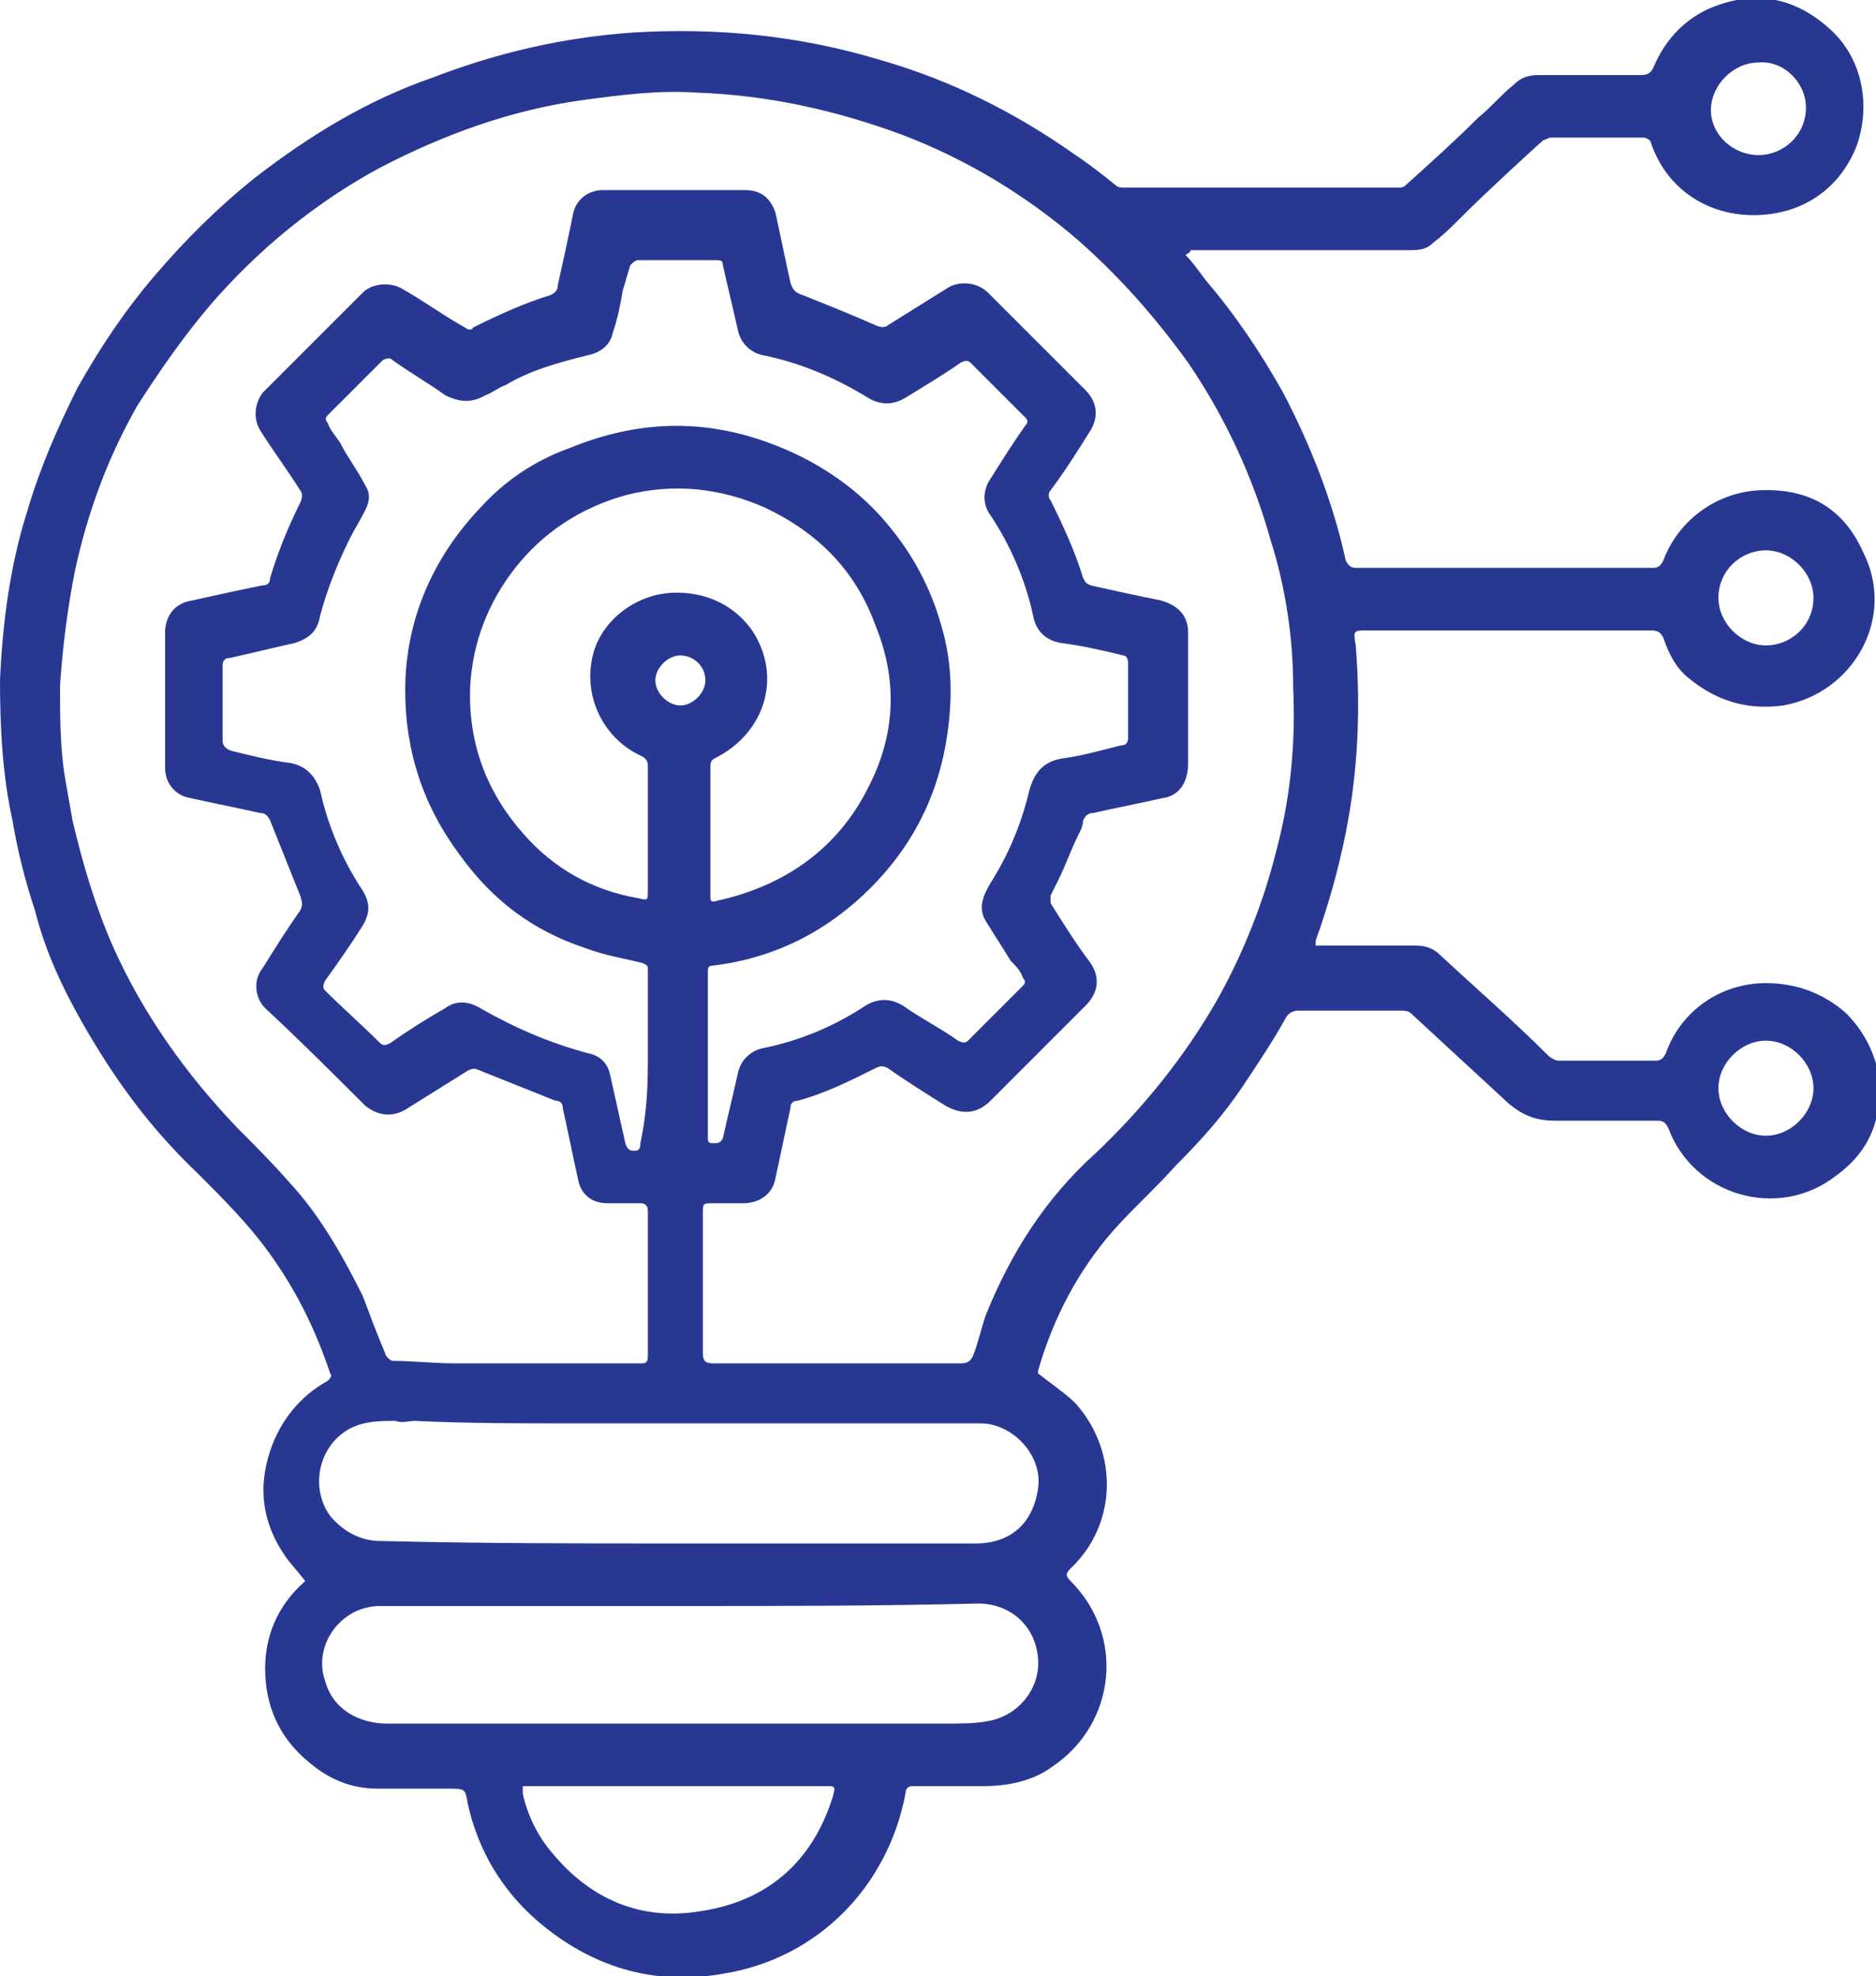 <?xml version="1.0" encoding="utf-8"?>
<!-- Generator: Adobe Illustrator 23.0.6, SVG Export Plug-In . SVG Version: 6.00 Build 0)  -->
<svg version="1.1" id="Layer_1" xmlns="http://www.w3.org/2000/svg" xmlns:xlink="http://www.w3.org/1999/xlink" x="0px" y="0px"
	 viewBox="0 0 75 79" style="enable-background:new 0 0 75 79;" xml:space="preserve">
<style type="text/css">
	.st0{fill:#283892;}
</style>
<path class="st0" d="M47.4,10.2c0.3,0.3,0.5,0.6,0.8,1c1.2,1.4,2.2,2.9,3.1,4.5c1.1,2.1,2,4.4,2.5,6.7c0.1,0.2,0.2,0.3,0.4,0.3
	c4,0,8,0,11.9,0c0.2,0,0.3-0.1,0.4-0.3c0.6-1.6,2.1-2.7,3.8-2.8c2-0.1,3.4,0.7,4.2,2.5c1.3,2.6-0.4,5.6-3.2,6.1
	c-1.5,0.2-2.7-0.2-3.8-1.1c-0.5-0.4-0.8-1-1-1.6c-0.1-0.2-0.2-0.3-0.5-0.3c-3.8,0-7.6,0-11.3,0c-0.6,0-0.6,0-0.5,0.6
	c0.2,2.5,0.1,5-0.4,7.5c-0.3,1.5-0.7,2.9-1.2,4.3c0,0.1,0,0.1,0,0.2c0.1,0,0.2,0,0.3,0c1.2,0,2.5,0,3.7,0c0.4,0,0.7,0.1,1,0.4
	c1.4,1.3,2.9,2.6,4.3,4c0.1,0.1,0.3,0.2,0.4,0.2c1.3,0,2.6,0,3.9,0c0.2,0,0.3-0.1,0.4-0.3c0.6-1.7,2.2-2.8,4-2.8
	c1.2,0,2.3,0.4,3.2,1.2c0.7,0.7,1.1,1.5,1.3,2.4c0.2,1.7-0.3,3.1-1.7,4.1c-2.3,1.8-5.7,0.8-6.7-1.9c-0.1-0.2-0.2-0.3-0.4-0.3
	c-1.4,0-2.7,0-4.1,0c-0.8,0-1.3-0.2-1.9-0.7c-1.3-1.2-2.6-2.4-3.9-3.6c-0.1-0.1-0.3-0.1-0.4-0.1c-1.4,0-2.7,0-4.1,0
	c-0.2,0-0.4,0.1-0.5,0.3c-0.5,0.9-1.1,1.8-1.7,2.7c-0.8,1.2-1.7,2.2-2.7,3.2c-0.8,0.9-1.7,1.7-2.5,2.6c-1.4,1.6-2.4,3.5-3,5.6
	c0,0.1,0,0.1,0,0.1c0.5,0.4,1.1,0.8,1.5,1.2c1.7,1.9,1.7,4.8-0.2,6.6c-0.2,0.2-0.2,0.3,0,0.5c2.2,2.2,1.8,5.7-0.7,7.4
	c-0.8,0.6-1.8,0.8-2.8,0.8c-0.9,0-1.9,0-2.8,0c-0.2,0-0.3,0.1-0.3,0.3c-0.7,3.7-3.5,6.6-7.3,7.2c-2.8,0.5-5.3-0.3-7.4-2.1
	c-1.5-1.3-2.4-2.9-2.8-4.7c-0.1-0.6-0.1-0.6-0.8-0.6c-0.9,0-1.9,0-2.8,0c-1.1,0-2-0.4-2.8-1.1c-1.2-1-1.7-2.3-1.7-3.7
	c0-1.3,0.5-2.5,1.5-3.4c0,0,0.1-0.1,0.1-0.1c-0.3-0.4-0.6-0.7-0.8-1c-0.9-1.3-1.1-2.7-0.6-4.2c0.4-1.2,1.2-2.2,2.3-2.8
	c0.1-0.1,0.2-0.2,0.1-0.3c-0.6-1.8-1.4-3.4-2.5-4.9c-0.8-1.1-1.8-2.1-2.8-3.1C5.9,45,4.5,43,3.3,40.9c-0.8-1.4-1.5-2.9-1.9-4.5
	c-0.4-1.2-0.7-2.4-0.9-3.6C0.1,31,0,29.1,0,27.2c0.1-2.3,0.4-4.6,1.1-6.8c0.5-1.7,1.2-3.3,2-4.9C4,13.9,5,12.4,6.2,11
	c1.2-1.4,2.5-2.7,4-3.9c2.2-1.7,4.5-3.1,7.1-4c2.6-1,5.2-1.6,8-1.8c3.3-0.2,6.6,0.1,9.9,1.1C38,3.2,40.6,4.5,43,6.2
	c0.6,0.4,1.1,0.8,1.6,1.2c0.1,0.1,0.2,0.1,0.4,0.1c3.6,0,7.3,0,10.9,0c0.1,0,0.2,0,0.3-0.1c1-0.9,2-1.8,2.9-2.7
	c0.5-0.4,0.9-0.9,1.4-1.3c0.3-0.3,0.6-0.4,1-0.4c1.4,0,2.7,0,4.1,0c0.3,0,0.4-0.1,0.5-0.3c0.5-1.2,1.4-2.1,2.6-2.5
	c1.7-0.6,3.2-0.2,4.5,1c1.3,1.2,1.6,3.1,1,4.7c-0.7,1.7-2.2,2.7-4.1,2.7c-1.9,0-3.5-1.1-4.1-2.9c0-0.1-0.2-0.2-0.3-0.2
	c-1.2,0-2.5,0-3.7,0c-0.1,0-0.2,0.1-0.3,0.1c-1.1,1-2.3,2.1-3.4,3.2c-0.3,0.3-0.6,0.6-1,0.9c-0.3,0.3-0.6,0.3-1,0.3
	c-2.9,0-5.8,0-8.7,0C47.6,10.1,47.5,10.1,47.4,10.2C47.4,10.1,47.4,10.1,47.4,10.2z M33.6,54.5C33.6,54.5,33.6,54.5,33.6,54.5
	c1.6,0,3.2,0,4.8,0c0.3,0,0.4-0.1,0.5-0.3c0.2-0.5,0.3-1,0.5-1.6c1-2.5,2.4-4.7,4.4-6.5c1.9-1.8,3.6-3.9,4.9-6.2
	c1-1.8,1.8-3.8,2.3-5.8c0.6-2.2,0.8-4.4,0.7-6.6c0-2-0.3-4-0.9-5.9c-0.7-2.5-1.8-4.9-3.3-7.1c-1.3-1.8-2.7-3.4-4.4-4.9
	c-2.1-1.8-4.4-3.2-7-4.2c-2.7-1-5.4-1.6-8.3-1.7c-1.5-0.1-3,0.1-4.5,0.3c-2.9,0.4-5.6,1.4-8.1,2.7c-2.6,1.4-4.9,3.3-6.8,5.5
	c-1.1,1.3-2,2.6-2.9,4c-1.2,2.1-2,4.3-2.5,6.6c-0.3,1.5-0.5,3.1-0.6,4.6c0,1.2,0,2.5,0.2,3.7c0.1,0.6,0.2,1.1,0.3,1.7
	c0.4,1.7,0.9,3.4,1.6,5c1.2,2.7,2.9,5.1,5,7.3c0.7,0.7,1.4,1.4,2.1,2.2c1.2,1.3,2.1,2.9,2.9,4.5c0.3,0.8,0.6,1.6,0.9,2.3
	c0,0.1,0.2,0.3,0.3,0.3c0.8,0,1.6,0.1,2.5,0.1c0.5,0,1,0,1.4,0c2,0,4,0,6,0c0.2,0,0.3,0,0.3-0.3c0-1.9,0-3.8,0-5.8
	c0-0.2-0.1-0.3-0.3-0.3c-0.4,0-0.8,0-1.3,0c-0.7,0-1.1-0.4-1.2-1c-0.2-0.9-0.4-1.9-0.6-2.8c0-0.2-0.1-0.3-0.3-0.3
	c-1-0.4-2-0.8-3-1.2c-0.2-0.1-0.3-0.1-0.5,0c-0.8,0.5-1.6,1-2.4,1.5c-0.6,0.4-1.2,0.3-1.7-0.1c-1.3-1.3-2.6-2.6-4-3.9
	c-0.4-0.4-0.5-1.1-0.1-1.6c0.5-0.8,1-1.6,1.5-2.3c0.1-0.2,0.1-0.3,0-0.6c-0.4-1-0.8-2-1.2-3c-0.1-0.2-0.2-0.3-0.4-0.3
	c-0.9-0.2-1.9-0.4-2.8-0.6c-0.6-0.1-1-0.6-1-1.2c0-1.8,0-3.6,0-5.4c0-0.7,0.4-1.2,1.1-1.3c0.9-0.2,1.8-0.4,2.8-0.6
	c0.2,0,0.3-0.1,0.3-0.3c0.3-1,0.7-2,1.2-3c0.1-0.2,0.1-0.4,0-0.5c-0.5-0.8-1.1-1.6-1.6-2.4c-0.3-0.5-0.2-1.1,0.1-1.5
	c1.3-1.3,2.7-2.7,4-4c0.4-0.4,1.1-0.4,1.5-0.2c0.9,0.5,1.7,1.1,2.6,1.6c0.1,0.1,0.3,0.1,0.3,0c1-0.5,2.1-1,3.1-1.3
	c0.2-0.1,0.3-0.2,0.3-0.4c0.2-0.9,0.4-1.8,0.6-2.8c0.1-0.6,0.6-1,1.2-1c1.9,0,3.8,0,5.7,0c0.6,0,1,0.3,1.2,0.9
	c0.2,0.9,0.4,1.9,0.6,2.8c0.1,0.3,0.2,0.4,0.5,0.5c1,0.4,2,0.8,2.9,1.2c0.2,0.1,0.4,0.1,0.5,0c0.8-0.5,1.6-1,2.4-1.5
	c0.5-0.3,1.2-0.2,1.6,0.2c1.3,1.3,2.6,2.6,3.9,3.9c0.5,0.5,0.5,1.1,0.2,1.6c-0.5,0.8-1,1.6-1.6,2.4c-0.1,0.1-0.1,0.3,0,0.4
	c0.5,1,1,2.1,1.3,3.1c0.1,0.2,0.1,0.2,0.3,0.3c0.9,0.2,1.8,0.4,2.8,0.6c0.7,0.2,1.1,0.6,1.1,1.3c0,1.5,0,3.1,0,4.6
	c0,0.2,0,0.4,0,0.6c0,0.7-0.3,1.3-1,1.4c-0.9,0.2-1.9,0.4-2.8,0.6c-0.2,0-0.3,0.1-0.4,0.3c0,0.2-0.1,0.4-0.2,0.6
	c-0.3,0.6-0.5,1.2-0.8,1.8c-0.1,0.2-0.2,0.4-0.3,0.6c0,0.1,0,0.2,0,0.3c0.5,0.8,1,1.6,1.6,2.4c0.4,0.6,0.3,1.2-0.2,1.7
	c-1.3,1.3-2.5,2.5-3.8,3.8c-0.5,0.5-1.1,0.6-1.8,0.2c-0.8-0.5-1.6-1-2.3-1.5c-0.2-0.1-0.3-0.1-0.5,0c-1,0.5-2,1-3.1,1.3
	c-0.2,0-0.3,0.1-0.3,0.3c-0.2,0.9-0.4,1.9-0.6,2.8c-0.1,0.6-0.6,1-1.3,1c-0.4,0-0.8,0-1.2,0c-0.4,0-0.4,0-0.4,0.4c0,1.9,0,3.7,0,5.6
	c0,0.3,0.1,0.4,0.4,0.4C30.4,54.5,32,54.5,33.6,54.5z M25.9,42.1c0-1.1,0-2.2,0-3.3c0-0.2,0-0.2-0.2-0.3c-0.8-0.2-1.5-0.3-2.3-0.6
	c-2.1-0.7-3.7-1.9-5-3.7c-1.5-2-2.2-4.2-2.2-6.6c0-2.8,1.1-5.3,3-7.3c1-1.1,2.2-1.9,3.6-2.4c2.7-1.1,5.4-1.2,8.2-0.1
	c1.8,0.7,3.4,1.8,4.6,3.3c0.9,1.1,1.6,2.4,2,3.8c0.5,1.6,0.5,3.2,0.2,4.9c-0.4,2.2-1.4,4.1-3,5.7c-1.7,1.7-3.8,2.8-6.3,3.1
	c-0.2,0-0.2,0.1-0.2,0.3c0,2.2,0,4.4,0,6.6c0,0.2,0.1,0.2,0.2,0.2c0.2,0,0.3,0,0.4-0.2c0.2-0.9,0.4-1.7,0.6-2.6c0.1-0.5,0.5-0.9,1-1
	c1.5-0.3,2.9-0.9,4.1-1.7c0.5-0.3,1-0.3,1.5,0c0.7,0.5,1.5,0.9,2.2,1.4c0.2,0.1,0.3,0.1,0.4,0c0.7-0.7,1.5-1.5,2.2-2.2
	c0.1-0.1,0.1-0.2,0-0.3c-0.1-0.3-0.3-0.5-0.5-0.7c-0.3-0.5-0.7-1.1-1-1.6c-0.3-0.5-0.1-1,0.2-1.5c0.7-1.1,1.2-2.3,1.5-3.5
	c0.2-0.9,0.6-1.4,1.5-1.5c0.7-0.1,1.4-0.3,2.2-0.5c0.2,0,0.3-0.1,0.3-0.3c0-1,0-2,0-3c0-0.2-0.1-0.3-0.2-0.3
	c-0.8-0.2-1.7-0.4-2.5-0.5c-0.6-0.1-1-0.5-1.1-1.1c-0.3-1.4-0.9-2.8-1.7-4c-0.3-0.4-0.3-0.9-0.1-1.3c0.5-0.8,1-1.6,1.5-2.3
	c0.1-0.1,0.1-0.2,0-0.3c-0.7-0.7-1.5-1.5-2.2-2.2c-0.1-0.1-0.2-0.1-0.4,0c-0.7,0.5-1.4,0.9-2.2,1.4c-0.5,0.3-1,0.3-1.5,0
	c-1.3-0.8-2.7-1.4-4.2-1.7c-0.5-0.1-0.9-0.5-1-1c-0.2-0.9-0.4-1.7-0.6-2.6c0-0.2-0.1-0.2-0.3-0.2c-1,0-2.1,0-3.1,0
	c-0.1,0-0.2,0.1-0.3,0.2c-0.1,0.3-0.2,0.7-0.3,1c-0.1,0.6-0.2,1.1-0.4,1.7c-0.1,0.5-0.5,0.8-1,0.9c-1.2,0.3-2.3,0.6-3.3,1.2
	c-0.3,0.1-0.5,0.3-0.8,0.4c-0.5,0.3-1,0.3-1.6,0c-0.7-0.5-1.4-0.9-2.1-1.4c-0.1-0.1-0.2-0.1-0.4,0c-0.7,0.7-1.5,1.5-2.2,2.2
	c-0.1,0.1-0.1,0.2,0,0.3c0.1,0.3,0.3,0.5,0.5,0.8c0.3,0.6,0.7,1.1,1,1.7c0.2,0.3,0.2,0.6,0,1c-0.2,0.4-0.4,0.7-0.6,1.1
	c-0.5,1-0.9,2-1.2,3.1c-0.1,0.6-0.4,0.9-1,1.1c-0.9,0.2-1.7,0.4-2.6,0.6c-0.2,0-0.3,0.1-0.3,0.3c0,1,0,2,0,3c0,0.2,0.1,0.3,0.3,0.4
	c0.8,0.2,1.6,0.4,2.4,0.5c0.6,0.1,1,0.5,1.2,1.1c0.3,1.4,0.9,2.8,1.7,4c0.3,0.5,0.3,0.9,0,1.4c-0.5,0.8-1,1.5-1.5,2.2
	c-0.1,0.2-0.1,0.3,0,0.4c0.7,0.7,1.5,1.4,2.2,2.1c0.1,0.1,0.2,0.1,0.4,0c0.7-0.5,1.5-1,2.2-1.4c0.4-0.3,0.9-0.3,1.4,0
	c1.4,0.8,2.8,1.4,4.3,1.8c0.5,0.1,0.8,0.4,0.9,0.9c0.2,0.9,0.4,1.8,0.6,2.7c0.1,0.3,0.2,0.3,0.4,0.3c0.2,0,0.2-0.2,0.2-0.3
	C25.9,44.3,25.9,43.2,25.9,42.1z M28.4,33.2C28.4,33.2,28.4,33.2,28.4,33.2c0,0.9,0,1.7,0,2.6c0,0.2,0,0.3,0.3,0.2
	c2.7-0.6,4.8-2.1,6-4.5c1.1-2.1,1.2-4.3,0.3-6.5c-0.8-2.2-2.3-3.7-4.4-4.7c-1.8-0.8-3.7-1-5.6-0.5c-1.8,0.5-3.3,1.5-4.4,2.9
	c-1.1,1.4-1.7,3-1.8,4.7c-0.1,2.2,0.6,4.2,2.1,5.9c1.2,1.4,2.8,2.3,4.6,2.6c0.4,0.1,0.4,0.1,0.4-0.3c0-1.7,0-3.3,0-5
	c0-0.2-0.1-0.3-0.3-0.4c-1.5-0.7-2.3-2.4-1.9-4c0.3-1.3,1.6-2.4,3.1-2.5c1.6-0.1,2.9,0.7,3.5,1.9c0.9,1.8,0.1,3.8-1.7,4.7
	c-0.2,0.1-0.2,0.2-0.2,0.4C28.4,31.5,28.4,32.4,28.4,33.2z M27.2,61.7C27.2,61.7,27.2,61.7,27.2,61.7c3.9,0,7.9,0,11.8,0
	c1.4,0,2.3-0.8,2.5-2.2c0.2-1.3-1-2.6-2.3-2.6c-4,0-7.9,0-11.9,0c-1.5,0-3,0-4.4,0c-2.1,0-4.2,0-6.3-0.1c-0.3,0-0.5,0.1-0.8,0
	c-0.6,0-1.2,0-1.8,0.3c-1.3,0.7-1.6,2.4-0.8,3.5c0.5,0.6,1.2,1,2,1C19.3,61.7,23.2,61.7,27.2,61.7z M27.2,64.2c-4,0-8,0-12,0
	c-1.6,0-2.7,1.6-2.2,3c0.3,1.1,1.3,1.7,2.5,1.7c7.4,0,14.9,0,22.3,0c0.6,0,1.2,0,1.7-0.1c1.2-0.2,2.1-1.3,2-2.5
	c-0.1-1.3-1.1-2.2-2.4-2.2C35.1,64.2,31.1,64.2,27.2,64.2z M20.9,71.4c0,0.1,0,0.1,0,0.1c0,0.1,0,0.1,0,0.2c0.2,0.9,0.6,1.7,1.2,2.4
	c1.5,1.8,3.5,2.7,5.9,2.3c2.7-0.4,4.5-2,5.3-4.6c0.1-0.4,0.1-0.4-0.3-0.4c-3.8,0-7.5,0-11.3,0C21.5,71.4,21.2,71.4,20.9,71.4z
	 M72.2,4.3c0-1-0.9-1.9-1.9-1.8c-1,0-1.9,0.9-1.9,1.9c0,1,0.9,1.8,1.9,1.8C71.3,6.2,72.2,5.4,72.2,4.3z M72.5,23.9
	c0-1-0.9-1.9-1.9-1.9c-1,0-1.9,0.8-1.9,1.9c0,1,0.9,1.9,1.9,1.9C71.6,25.8,72.5,25,72.5,23.9z M72.5,43.5c0-1-0.9-1.9-1.9-1.9
	c-1,0-1.9,0.9-1.9,1.9c0,1,0.9,1.9,1.9,1.9C71.6,45.4,72.5,44.5,72.5,43.5z M27.2,26.2c-0.5,0-1,0.5-1,1c0,0.5,0.5,1,1,1
	c0.5,0,1-0.5,1-1C28.2,26.6,27.7,26.2,27.2,26.2z"/>
</svg>
